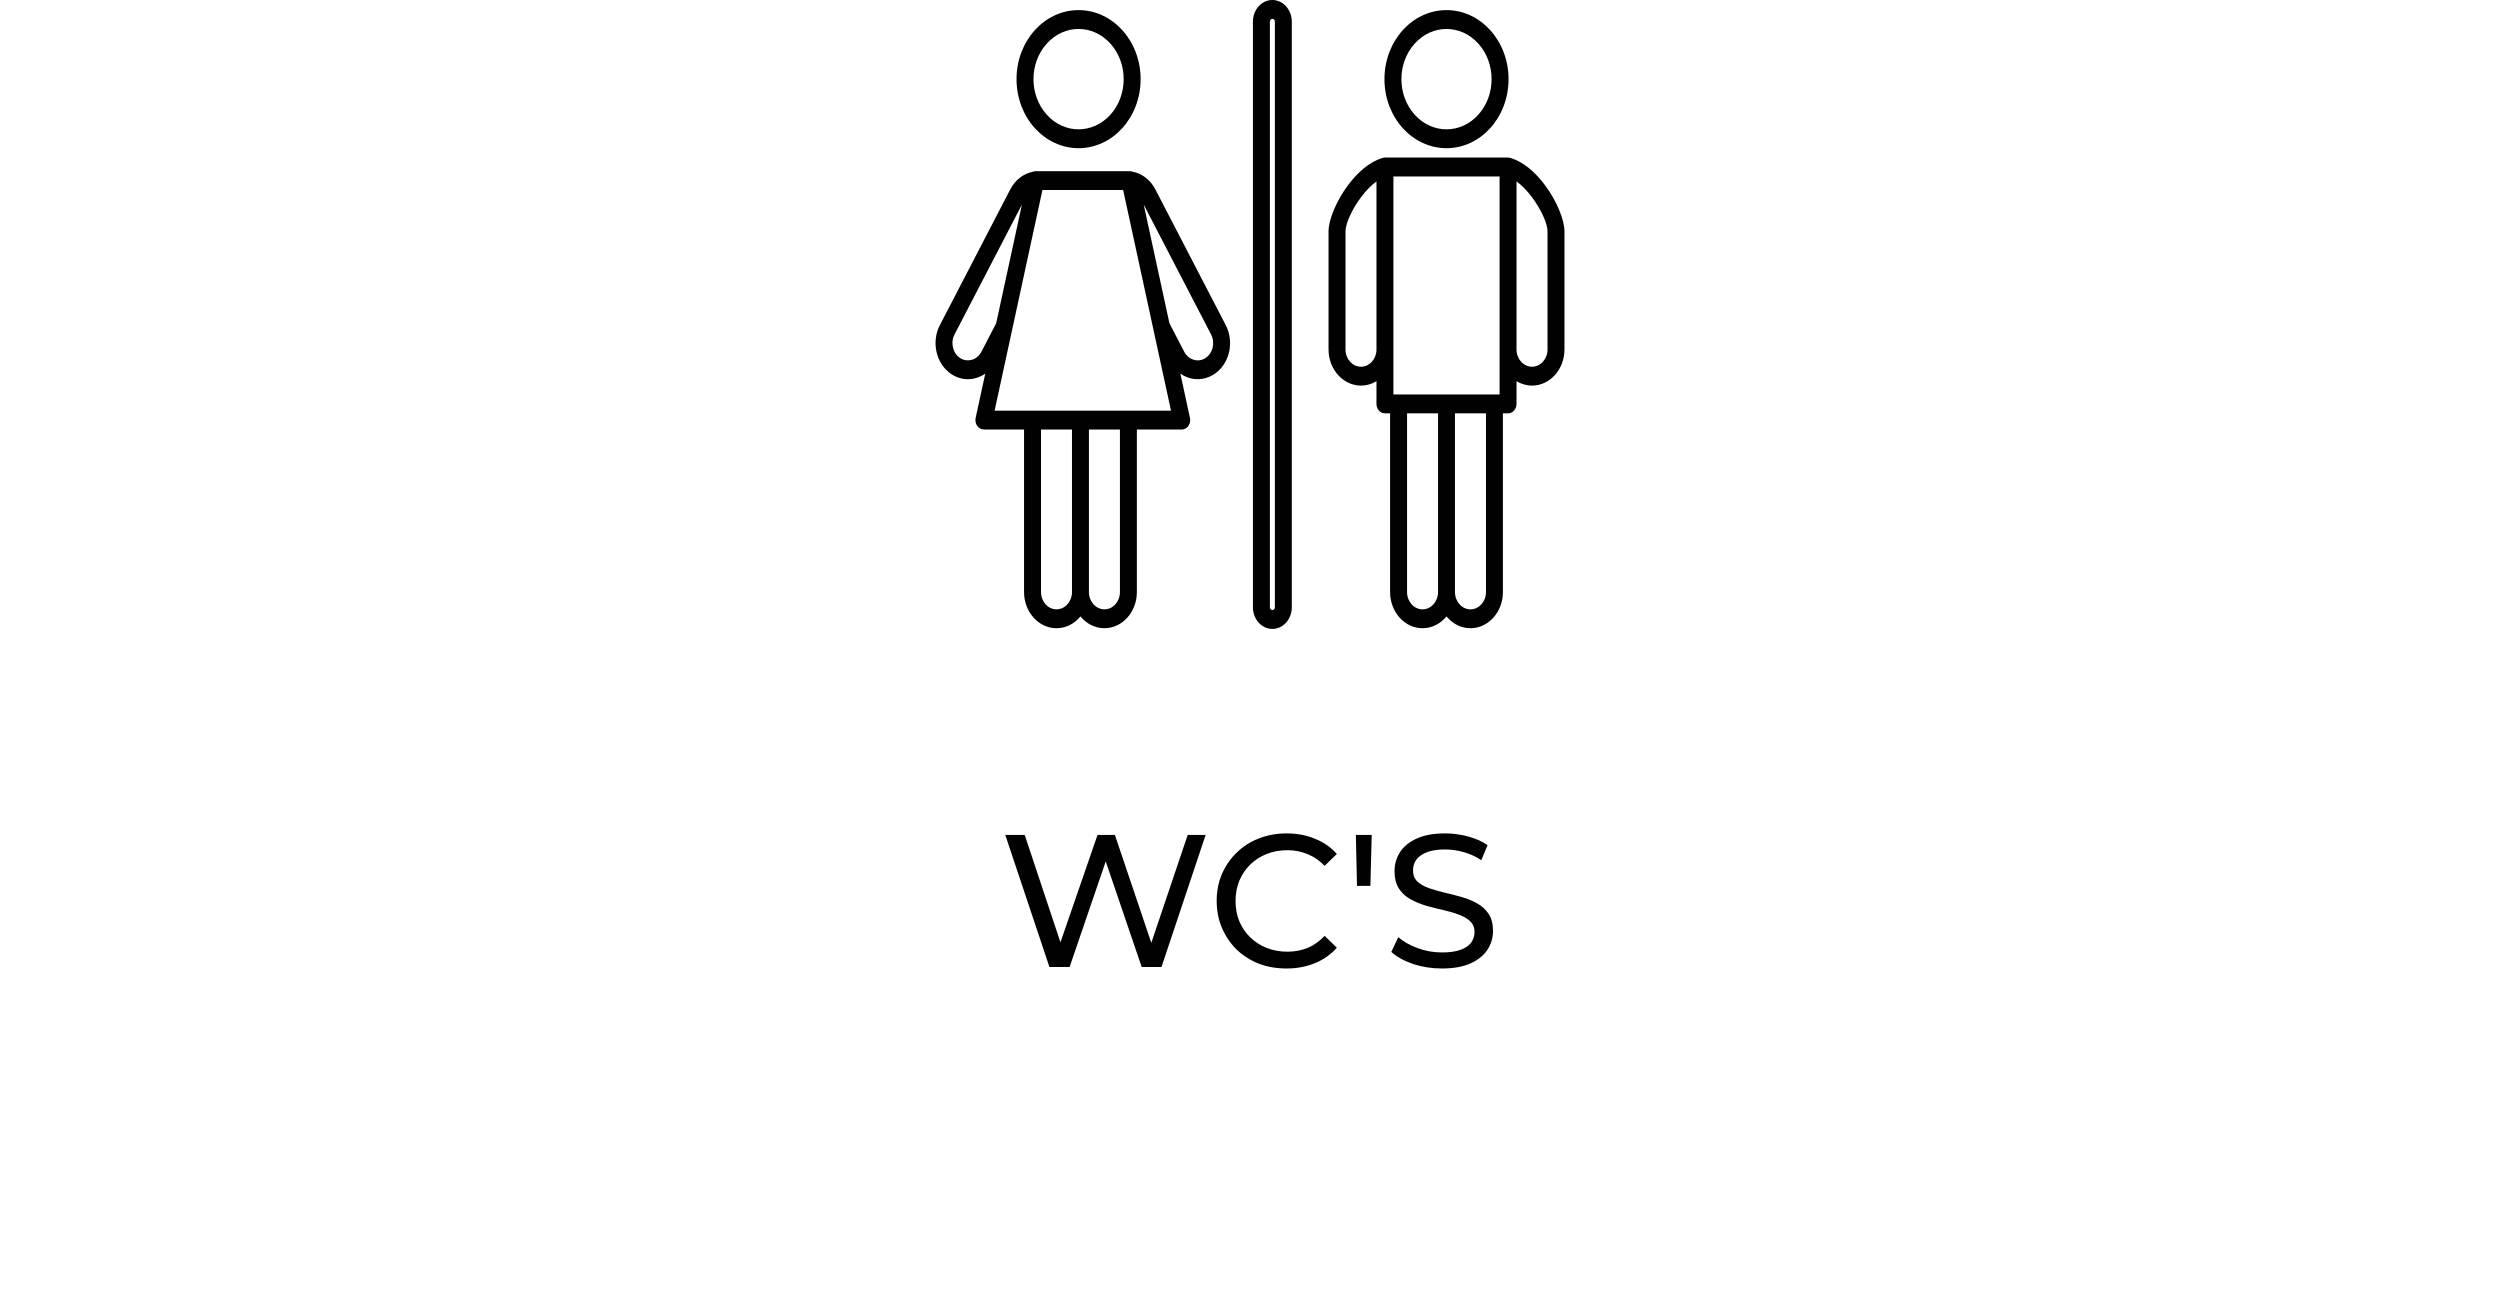 <svg xmlns="http://www.w3.org/2000/svg" width="318" height="164" viewBox="0 0 318 164" fill="none"><path fill-rule="evenodd" clip-rule="evenodd" d="M137.194 1.285C141.553 1.285 145.087 5.217 145.087 10.068C145.087 14.919 141.553 18.85 137.194 18.85C132.835 18.85 129.302 14.919 129.302 10.068C129.302 5.217 132.835 1.285 137.194 1.285ZM159.371 2.75C159.371 1.233 160.48 0 161.846 0C163.212 0 164.317 1.233 164.317 2.75V77.246C164.317 78.767 163.212 80 161.846 80C160.48 80 159.371 78.767 159.371 77.246V2.75ZM161.622 2.501C161.563 2.567 161.529 2.653 161.529 2.75V77.246C161.529 77.561 161.871 77.716 162.069 77.495C162.125 77.433 162.163 77.343 162.163 77.246V2.75C162.163 2.436 161.818 2.284 161.622 2.501ZM191.825 52.574H191.17V75.319C191.17 77.847 189.316 79.91 187.044 79.91C185.842 79.91 184.752 79.333 183.995 78.407C182.408 80.346 179.701 80.421 178.031 78.563C177.286 77.73 176.82 76.583 176.82 75.319V52.574H176.165C175.569 52.574 175.087 52.035 175.087 51.372V48.487C173.476 49.468 171.492 49.137 170.201 47.699C169.456 46.867 168.99 45.72 168.99 44.455V29.423C168.99 27.965 169.98 25.546 171.461 23.563C172.647 21.97 174.175 20.595 175.808 20.111C175.92 20.067 176.041 20.042 176.165 20.042H191.825C191.949 20.042 192.07 20.067 192.182 20.111C193.815 20.595 195.346 21.97 196.529 23.563C198.01 25.546 199 27.965 199 29.423V44.455C199 46.984 197.146 49.047 194.874 49.047C194.16 49.047 193.489 48.843 192.902 48.487V51.372C192.902 52.035 192.421 52.574 191.825 52.574ZM189.015 52.574H185.072V75.319C185.072 76.521 185.963 77.509 187.044 77.509C188.124 77.509 189.015 76.521 189.015 75.319V52.574ZM182.918 52.574H178.978V75.319C178.978 76.521 179.866 77.509 180.946 77.509C182.03 77.509 182.918 76.521 182.918 75.319V52.574ZM175.087 44.455V23.076C174.383 23.584 173.709 24.299 173.119 25.09C171.939 26.676 171.148 28.459 171.148 29.423V44.455C171.148 45.657 172.036 46.649 173.116 46.649C174.2 46.649 175.087 45.657 175.087 44.455ZM192.902 23.076V44.459C192.902 45.661 193.793 46.649 194.874 46.649C195.954 46.649 196.845 45.657 196.845 44.455V29.423C196.845 28.459 196.054 26.676 194.871 25.09C194.281 24.299 193.607 23.584 192.902 23.076ZM177.242 50.173C181.744 50.173 186.246 50.173 190.748 50.173V22.444H177.242V50.173ZM183.995 1.285C188.354 1.285 191.887 5.217 191.887 10.068C191.887 14.919 188.354 18.85 183.995 18.85C179.636 18.85 176.103 14.919 176.103 10.068C176.103 5.217 179.636 1.285 183.995 1.285ZM188.05 5.556C185.811 3.061 182.179 3.061 179.94 5.556C177.699 8.047 177.699 12.089 179.94 14.58C182.179 17.075 185.811 17.075 188.05 14.58C190.291 12.089 190.291 8.047 188.05 5.556ZM144.05 21.835C145.251 22.06 146.325 22.869 146.946 24.064L155.913 41.353C156.478 42.438 156.596 43.702 156.326 44.835C155.605 47.824 152.491 49.171 150.141 47.527L151.343 53.058C151.377 53.176 151.395 53.303 151.395 53.435C151.395 54.098 150.914 54.634 150.318 54.634H144.608V75.319C144.608 77.847 142.755 79.91 140.482 79.91C139.281 79.91 138.191 79.333 137.434 78.407C135.847 80.346 133.14 80.421 131.469 78.563C130.724 77.73 130.259 76.583 130.259 75.319V54.634H125.148V54.63C124.456 54.63 123.94 53.908 124.102 53.155L125.325 47.527C124.086 48.39 122.491 48.487 121.165 47.682L121 47.582H121.003C119.075 46.293 118.426 43.519 119.553 41.353L128.52 24.064C128.852 23.425 129.305 22.907 129.833 22.526C130.308 22.181 130.842 21.95 131.395 21.842C131.507 21.797 131.628 21.773 131.755 21.773H143.711V21.777C143.826 21.777 143.941 21.797 144.05 21.835ZM146.71 41.902C146.701 41.864 146.692 41.829 146.686 41.791L142.864 24.171H132.599L126.514 52.236H148.952L146.71 41.902ZM148.75 41.114L150.597 44.673C150.622 44.714 150.644 44.759 150.666 44.804C150.939 45.291 151.361 45.623 151.833 45.761C152.892 46.079 153.96 45.395 154.246 44.217C154.376 43.664 154.323 43.07 154.053 42.551L145.478 26.023L148.75 41.114ZM129.988 26.023L121.413 42.551C120.861 43.616 121.218 45.011 122.196 45.588L122.205 45.592C122.655 45.855 123.164 45.903 123.633 45.761C124.12 45.616 124.561 45.267 124.831 44.745L124.866 44.68L124.869 44.676L126.716 41.114L129.988 26.023ZM138.511 75.319C138.511 76.521 139.402 77.509 140.482 77.509C141.563 77.509 142.454 76.521 142.454 75.319V54.634H138.511V75.319ZM132.416 54.634V75.319C132.416 76.521 133.304 77.509 134.385 77.509C135.468 77.509 136.356 76.521 136.356 75.319V54.634H132.416ZM141.252 5.556C139.011 3.061 135.378 3.061 133.14 5.556C130.898 8.047 130.898 12.089 133.14 14.58C135.378 17.075 139.011 17.075 141.252 14.58C143.491 12.089 143.491 8.047 141.252 5.556Z" fill="#010101"></path><path d="M133.486 123L127.87 106.2H130.342L135.502 121.704H134.254L139.606 106.2H141.814L147.046 121.704H145.846L151.078 106.2H153.358L147.742 123H145.222L140.326 108.624H140.974L136.054 123H133.486ZM163.641 123.192C162.361 123.192 161.177 122.984 160.089 122.568C159.017 122.136 158.081 121.536 157.281 120.768C156.497 119.984 155.881 119.072 155.433 118.032C154.985 116.992 154.761 115.848 154.761 114.6C154.761 113.352 154.985 112.208 155.433 111.168C155.881 110.128 156.505 109.224 157.305 108.456C158.105 107.672 159.041 107.072 160.113 106.656C161.201 106.224 162.385 106.008 163.665 106.008C164.961 106.008 166.153 106.232 167.241 106.68C168.345 107.112 169.281 107.76 170.049 108.624L168.489 110.136C167.849 109.464 167.129 108.968 166.329 108.648C165.529 108.312 164.673 108.144 163.761 108.144C162.817 108.144 161.937 108.304 161.121 108.624C160.321 108.944 159.625 109.392 159.033 109.968C158.441 110.544 157.977 111.232 157.641 112.032C157.321 112.816 157.161 113.672 157.161 114.6C157.161 115.528 157.321 116.392 157.641 117.192C157.977 117.976 158.441 118.656 159.033 119.232C159.625 119.808 160.321 120.256 161.121 120.576C161.937 120.896 162.817 121.056 163.761 121.056C164.673 121.056 165.529 120.896 166.329 120.576C167.129 120.24 167.849 119.728 168.489 119.04L170.049 120.552C169.281 121.416 168.345 122.072 167.241 122.52C166.153 122.968 164.953 123.192 163.641 123.192ZM172.609 112.68L172.465 106.2H174.481L174.313 112.68H172.609ZM183.408 123.192C182.128 123.192 180.904 123 179.736 122.616C178.568 122.216 177.648 121.704 176.976 121.08L177.864 119.208C178.504 119.768 179.32 120.232 180.312 120.6C181.304 120.968 182.336 121.152 183.408 121.152C184.384 121.152 185.176 121.04 185.784 120.816C186.392 120.592 186.84 120.288 187.128 119.904C187.416 119.504 187.56 119.056 187.56 118.56C187.56 117.984 187.368 117.52 186.984 117.168C186.616 116.816 186.128 116.536 185.52 116.328C184.928 116.104 184.272 115.912 183.552 115.752C182.832 115.592 182.104 115.408 181.368 115.2C180.648 114.976 179.984 114.696 179.376 114.36C178.784 114.024 178.304 113.576 177.936 113.016C177.568 112.44 177.384 111.704 177.384 110.808C177.384 109.944 177.608 109.152 178.056 108.432C178.52 107.696 179.224 107.112 180.168 106.68C181.128 106.232 182.344 106.008 183.816 106.008C184.792 106.008 185.76 106.136 186.72 106.392C187.68 106.648 188.512 107.016 189.216 107.496L188.424 109.416C187.704 108.936 186.944 108.592 186.144 108.384C185.344 108.16 184.568 108.048 183.816 108.048C182.872 108.048 182.096 108.168 181.488 108.408C180.88 108.648 180.432 108.968 180.144 109.368C179.872 109.768 179.736 110.216 179.736 110.712C179.736 111.304 179.92 111.776 180.288 112.128C180.672 112.48 181.16 112.76 181.752 112.968C182.36 113.176 183.024 113.368 183.744 113.544C184.464 113.704 185.184 113.888 185.904 114.096C186.64 114.304 187.304 114.576 187.896 114.912C188.504 115.248 188.992 115.696 189.36 116.256C189.728 116.816 189.912 117.536 189.912 118.416C189.912 119.264 189.68 120.056 189.216 120.792C188.752 121.512 188.032 122.096 187.056 122.544C186.096 122.976 184.88 123.192 183.408 123.192Z" fill="#010101"></path></svg>